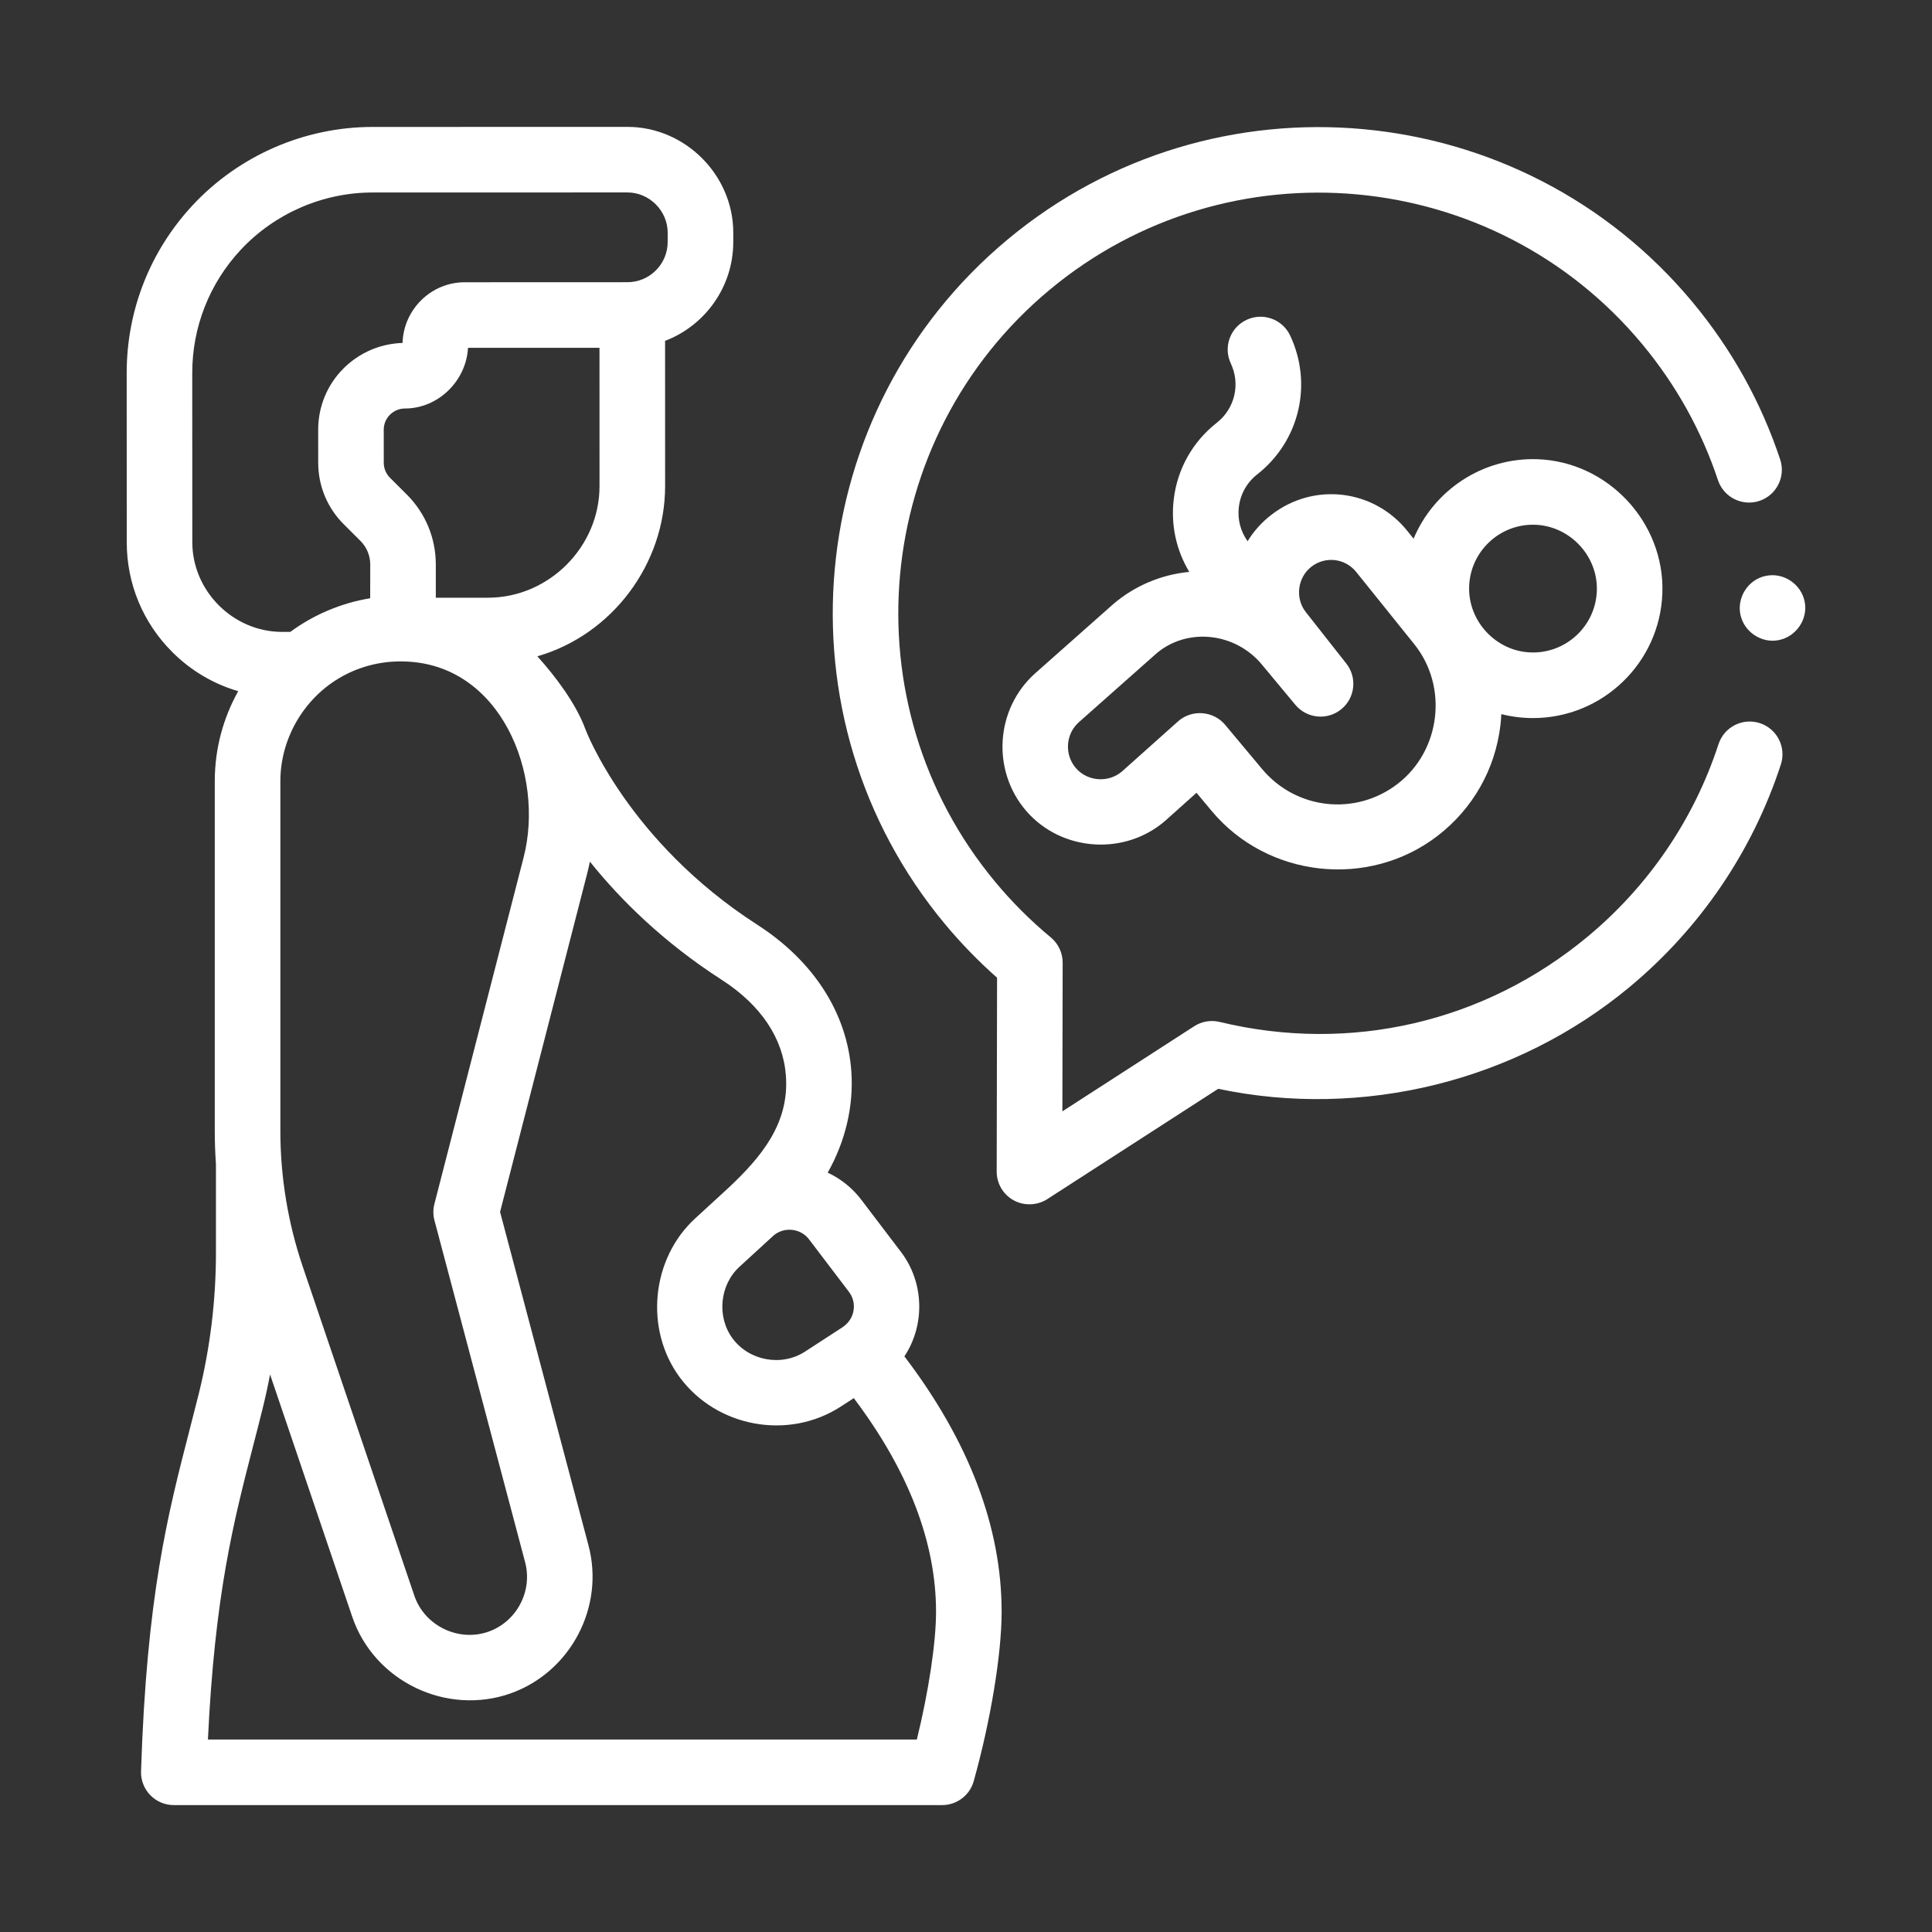 <svg width="61" height="61" viewBox="0 0 61 61" fill="none" xmlns="http://www.w3.org/2000/svg">
<rect x="0" y="0" width="61" height="61" fill="#333333" stroke="none"/>
<path d="M5.438 20.586C6.028 21.176 6.742 21.596 7.521 21.823C7.05 22.666 6.781 23.635 6.781 24.667V35.705C6.781 36.059 6.794 36.412 6.818 36.763V39.556C6.818 41.063 6.634 42.565 6.272 44.021C6.177 44.4 6.083 44.767 5.989 45.132C5.291 47.838 4.632 50.395 4.453 55.925C4.444 56.205 4.549 56.477 4.744 56.678C4.939 56.88 5.207 56.993 5.488 56.993H29.747C30.211 56.993 30.619 56.684 30.744 56.237C31.279 54.322 31.625 52.223 31.625 50.889C31.625 48.211 30.592 45.502 28.555 42.825C29.217 41.827 29.175 40.486 28.45 39.532L27.191 37.876C26.91 37.508 26.546 37.217 26.134 37.024C26.691 36.036 26.959 34.922 26.879 33.818C26.746 31.985 25.69 30.343 23.906 29.194C19.83 26.57 18.499 23.066 18.487 23.034C18.199 22.234 17.538 21.353 16.966 20.722C19.331 20.04 21 17.806 21 15.349L20.999 10.762C22.256 10.282 23.152 9.063 23.152 7.639V7.346C23.152 5.525 21.63 4.006 19.81 4.006L11.762 4.008C9.62 4.008 7.553 4.906 6.09 6.472C4.742 7.915 4 9.797 4 11.773L4.002 17.12C4.002 18.43 4.512 19.66 5.438 20.586ZM10.677 21.43C11.291 21.056 12.01 20.867 12.729 20.884C15.81 20.936 17.207 24.449 16.533 27.069L13.716 38.011C13.671 38.183 13.672 38.363 13.718 38.534L16.58 49.325C16.822 50.237 16.315 51.199 15.427 51.516C14.481 51.853 13.405 51.334 13.082 50.381L9.559 39.992C9.092 38.616 8.852 37.158 8.852 35.705V24.667C8.852 23.355 9.556 22.111 10.677 21.43ZM26.948 41.386C26.91 41.606 26.782 41.784 26.599 41.907L25.419 42.674C24.677 43.156 23.653 42.968 23.128 42.257C22.625 41.576 22.723 40.57 23.346 39.998L24.404 39.028C24.736 38.724 25.269 38.77 25.543 39.129L26.802 40.785C26.934 40.958 26.986 41.172 26.948 41.386ZM22.785 30.935C24.026 31.734 24.728 32.783 24.814 33.968C24.924 35.483 24.025 36.541 22.997 37.508L21.946 38.472C20.562 39.745 20.344 41.973 21.463 43.488C22.63 45.067 24.898 45.481 26.547 44.41L26.957 44.144C28.681 46.429 29.554 48.695 29.554 50.889C29.554 51.867 29.318 53.418 28.948 54.923H6.565C6.782 50.348 7.371 48.06 7.993 45.648C8.089 45.279 8.185 44.906 8.28 44.522C8.373 44.15 8.455 43.774 8.527 43.397L11.121 51.046C11.814 53.089 14.1 54.181 16.124 53.466C18.017 52.79 19.097 50.738 18.581 48.795L15.789 38.265L18.538 27.585C18.57 27.459 18.599 27.333 18.625 27.205C19.588 28.405 20.939 29.746 22.785 30.935ZM18.929 15.35C18.93 17.269 17.327 18.871 15.408 18.872L13.76 18.873V17.821C13.759 16.988 13.434 16.204 12.845 15.615L12.313 15.085C12.187 14.958 12.117 14.79 12.117 14.609L12.116 13.568C12.116 13.389 12.185 13.221 12.312 13.095C12.437 12.97 12.609 12.897 12.785 12.898C13.831 12.898 14.719 12.031 14.777 10.982L18.928 10.981L18.929 15.35C18.929 15.35 18.929 15.35 18.929 15.35ZM7.603 7.885C8.676 6.737 10.192 6.078 11.762 6.078L19.811 6.076C20.502 6.076 21.081 6.655 21.081 7.347V7.639C21.081 8.34 20.511 8.91 19.81 8.91L14.671 8.912C13.614 8.912 12.741 9.769 12.71 10.828C12.641 10.83 12.572 10.835 12.503 10.842C12.022 10.892 11.567 11.066 11.173 11.353C11.057 11.438 10.948 11.531 10.849 11.63C10.331 12.146 10.046 12.835 10.046 13.569L10.047 14.61C10.047 15.342 10.332 16.031 10.85 16.549L11.382 17.08C11.58 17.278 11.689 17.542 11.69 17.823L11.688 18.889C10.781 19.038 9.907 19.405 9.166 19.951H8.905C7.363 19.951 6.072 18.663 6.072 17.12L6.07 11.773C6.07 10.324 6.615 8.943 7.603 7.885Z" fill="#fff"/>
<path d="M31.481 30.87L31.469 36.989C31.468 37.369 31.675 37.718 32.008 37.9C32.335 38.078 32.753 38.063 33.065 37.861L38.462 34.378C43.026 35.338 47.872 34.142 51.457 31.159C53.682 29.307 55.332 26.88 56.228 24.138C56.405 23.595 56.109 23.01 55.565 22.832C55.022 22.655 54.437 22.952 54.26 23.495C53.486 25.866 52.058 27.966 50.133 29.568C46.874 32.279 42.637 33.263 38.509 32.266C38.233 32.199 37.943 32.249 37.705 32.402L33.543 35.089L33.552 30.397C33.553 30.088 33.415 29.794 33.177 29.597C32.543 29.072 31.955 28.485 31.429 27.852C26.744 22.223 27.514 13.832 33.143 9.148C38.773 4.464 47.164 5.233 51.848 10.863C52.914 12.145 53.72 13.591 54.242 15.159C54.423 15.702 55.008 15.995 55.551 15.815C56.093 15.634 56.387 15.048 56.206 14.506C55.602 12.691 54.671 11.02 53.439 9.539C48.025 3.032 38.326 2.143 31.819 7.557C25.312 12.971 24.423 22.67 29.837 29.177C30.34 29.781 30.891 30.349 31.481 30.87Z" fill="#fff"/>
<path d="M35.133 19.088C35.13 19.09 35.127 19.093 35.124 19.096L32.686 21.257C31.426 22.38 31.3 24.332 32.405 25.608C33.525 26.9 35.543 27.028 36.819 25.889L37.778 25.031L38.259 25.608C40.026 27.721 43.219 28.069 45.4 26.383C46.508 25.525 47.209 24.287 47.374 22.895C47.388 22.779 47.396 22.663 47.402 22.548C47.729 22.63 48.066 22.672 48.404 22.672C50.595 22.672 52.414 20.927 52.487 18.721C52.562 16.494 50.765 14.573 48.538 14.499C46.797 14.442 45.269 15.488 44.632 17.008L44.434 16.762C43.378 15.449 41.5 15.22 40.16 16.24H40.16C39.848 16.477 39.589 16.764 39.391 17.088C39.168 16.776 39.069 16.399 39.114 16.015C39.162 15.602 39.368 15.234 39.695 14.978C41.029 13.931 41.456 12.129 40.735 10.595C40.492 10.078 39.875 9.855 39.358 10.099C38.84 10.342 38.618 10.959 38.861 11.476C39.17 12.132 38.987 12.902 38.417 13.349C37.653 13.949 37.17 14.81 37.058 15.774C36.964 16.58 37.138 17.374 37.55 18.057C36.659 18.141 35.81 18.501 35.133 19.088ZM48.401 16.567C49.526 16.567 50.456 17.526 50.418 18.651C50.381 19.763 49.447 20.637 48.335 20.6C47.236 20.564 46.349 19.616 46.386 18.517C46.422 17.428 47.319 16.567 48.401 16.567ZM36.578 20.578C37.554 19.811 39.017 19.99 39.839 20.979L40.898 22.253C41.261 22.688 41.905 22.752 42.345 22.396C42.786 22.04 42.858 21.396 42.508 20.951L41.229 19.326C40.882 18.886 40.967 18.227 41.412 17.888C41.854 17.552 42.473 17.627 42.821 18.06L44.654 20.34C45.73 21.679 45.49 23.696 44.133 24.745C42.806 25.772 40.923 25.567 39.848 24.28L38.68 22.883C38.31 22.441 37.626 22.39 37.196 22.775L35.439 24.345C35.015 24.724 34.342 24.682 33.97 24.252C33.602 23.827 33.644 23.177 34.061 22.805L36.493 20.649C36.521 20.625 36.549 20.601 36.578 20.578Z" fill="#fff"/>
<path d="M55.762 18.181C55.208 18.285 54.839 18.849 54.949 19.397C55.06 19.948 55.612 20.322 56.165 20.21C56.716 20.098 57.092 19.546 56.979 18.992C56.867 18.441 56.315 18.069 55.762 18.181Z" fill="#fff"/>
</svg>
